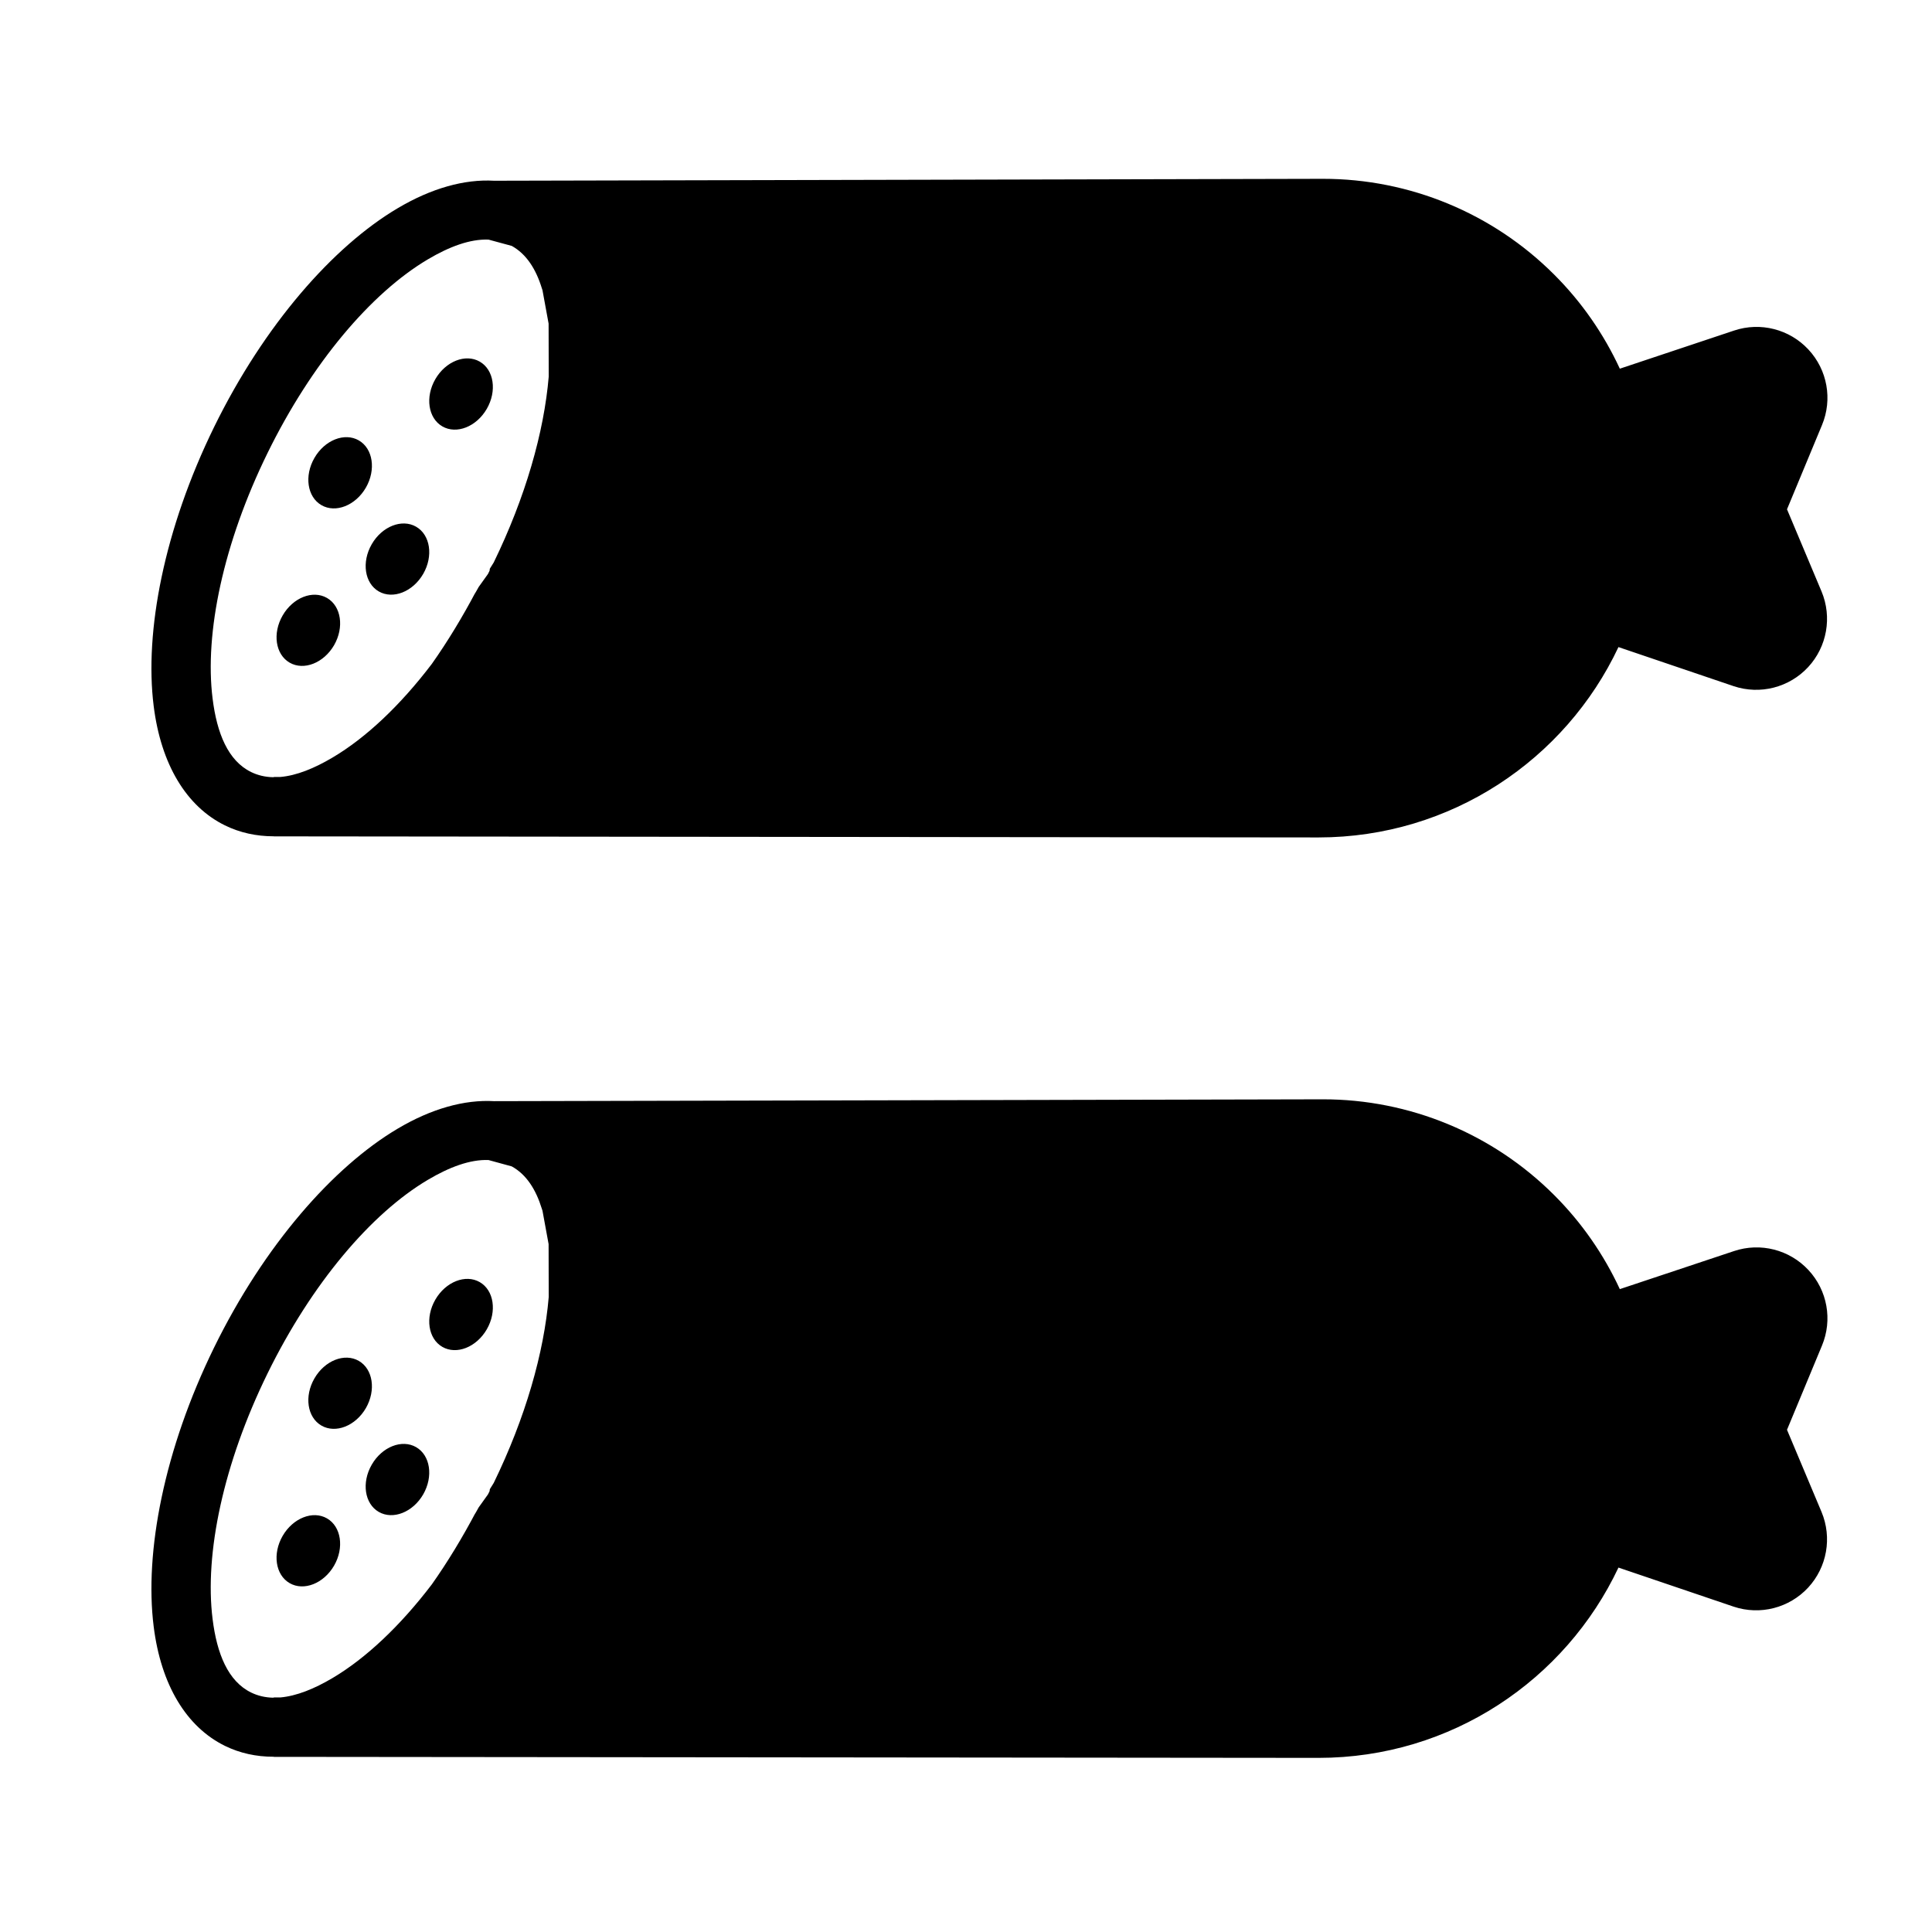 <?xml version="1.0" encoding="UTF-8"?>
<!-- Uploaded to: SVG Repo, www.svgrepo.com, Generator: SVG Repo Mixer Tools -->
<svg fill="#000000" width="800px" height="800px" version="1.1" viewBox="144 144 512 512" xmlns="http://www.w3.org/2000/svg">
 <path d="m274.95 435.82c-7.871-0.457-16.625 1.984-25.566 7.289-17.066 10.109-35.359 30.891-48.633 57.969-13.273 27.078-18.5 54.27-16.027 73.949 1.922 15.461 8.66 26.625 18.879 31.645 3.953 1.938 8.312 2.898 12.957 2.883l0.016 0.031 276.84 0.27c35.141 0 65.449-20.641 79.492-50.43l30.543 10.359c6.992 2.332 14.703 0.363 19.727-5.055 5.008-5.414 6.391-13.258 3.543-20.059l-9.148-21.758 9.273-22.324c2.832-6.801 1.434-14.625-3.59-20.012-5.008-5.398-12.723-7.367-19.695-5.039l-30.293 10.094c-4.25-9.18-10.109-17.648-17.414-24.938-16.246-16.246-38.289-25.379-61.277-25.363zm-1.496 15.602c-4.879-0.188-10.344 1.859-16.059 5.242-15.02 8.895-30.812 27.473-42.508 51.34-11.699 23.867-16.719 47.734-14.547 65.07 1.148 9.211 4.094 16.469 10.203 19.461 1.812 0.883 3.746 1.324 5.793 1.371 0.078 0 0.156-0.016 0.234-0.031v-0.031h1.715c4.297-0.379 9.004-2.281 13.871-5.164 8.832-5.242 17.918-13.809 26.293-24.812 4.141-5.871 8.109-12.391 11.793-19.383-1.289 2.441 0.613-1.008 0.613-1.008l2.457-3.434c0.141-0.27 0.285-0.551 0.426-0.836l0.078-0.566 1.023-1.637c8.406-17.27 13.336-34.512 14.578-49.277l-0.031-14.027-1.621-8.848-0.172-0.52c-1.574-5.117-4.094-9.086-7.981-11.227l-6.156-1.684zm-42.793 94.969c-3.762-2.172-9.035-0.078-11.762 4.644-2.738 4.738-1.906 10.344 1.859 12.516 3.762 2.172 9.035 0.094 11.777-4.644 2.723-4.723 1.891-10.344-1.875-12.516zm23.617-18.879c-3.762-2.172-9.035-0.094-11.762 4.644-2.738 4.738-1.906 10.344 1.859 12.516 3.762 2.172 9.035 0.094 11.777-4.644 2.723-4.738 1.891-10.344-1.875-12.516zm-15.191-22.859c-3.762-2.172-9.035-0.094-11.762 4.644-2.738 4.723-1.906 10.328 1.859 12.5 3.762 2.172 9.035 0.094 11.777-4.629 2.723-4.738 1.891-10.344-1.875-12.516zm32.055-20.875c-3.762-2.172-9.035-0.094-11.777 4.644-2.738 4.738-1.906 10.344 1.859 12.516 3.762 2.172 9.035 0.094 11.777-4.644 2.738-4.738 1.906-10.344-1.859-12.516zm3.809-291.88c-7.871-0.457-16.625 1.984-25.566 7.289-17.066 10.094-35.359 30.875-48.633 57.953-13.273 27.094-18.5 54.27-16.027 73.949 1.922 15.461 8.66 26.625 18.879 31.645 3.953 1.938 8.312 2.898 12.957 2.898l0.016 0.016 276.84 0.285c35.141-0.016 65.449-20.641 79.492-50.445l30.543 10.359c6.992 2.332 14.703 0.363 19.727-5.055 5.008-5.414 6.391-13.258 3.543-20.059l-9.148-21.758 9.273-22.324c2.832-6.801 1.434-14.625-3.59-20.012-5.008-5.398-12.723-7.367-19.695-5.039l-30.293 10.109c-4.25-9.195-10.109-17.664-17.414-24.953-16.246-16.246-38.289-25.379-61.277-25.363zm-1.496 15.602c-4.879-0.188-10.344 1.844-16.059 5.227-15.02 8.895-30.812 27.488-42.508 51.355-11.699 23.852-16.719 47.719-14.547 65.055 1.148 9.211 4.094 16.469 10.203 19.461 1.812 0.883 3.746 1.324 5.793 1.371 0.078 0 0.156-0.016 0.234-0.016v-0.047h1.715c4.297-0.363 9.004-2.281 13.871-5.164 8.832-5.227 17.918-13.793 26.293-24.812 4.141-5.871 8.109-12.391 11.793-19.383-1.289 2.441 0.613-0.992 0.613-0.992l2.457-3.434c0.141-0.285 0.285-0.566 0.426-0.852l0.078-0.566 1.023-1.637c8.406-17.27 13.336-34.512 14.578-49.262l-0.031-14.043-1.621-8.848-0.172-0.52c-1.574-5.117-4.094-9.07-7.981-11.227l-6.156-1.668zm-42.793 94.969c-3.762-2.172-9.035-0.094-11.762 4.644-2.738 4.723-1.906 10.328 1.859 12.5 3.762 2.172 9.035 0.094 11.777-4.629 2.723-4.738 1.891-10.344-1.875-12.516zm23.617-18.879c-3.762-2.172-9.035-0.094-11.762 4.629-2.738 4.738-1.906 10.344 1.859 12.516 3.762 2.172 9.035 0.094 11.777-4.644 2.723-4.723 1.891-10.328-1.875-12.5zm-15.191-22.875c-3.762-2.172-9.035-0.094-11.762 4.644-2.738 4.738-1.906 10.344 1.859 12.516 3.762 2.172 9.035 0.094 11.777-4.644 2.723-4.738 1.891-10.344-1.875-12.516zm32.055-20.875c-3.762-2.172-9.035-0.094-11.777 4.644-2.738 4.738-1.906 10.344 1.859 12.516 3.762 2.172 9.035 0.094 11.777-4.644 2.738-4.738 1.906-10.344-1.859-12.516z" fill-rule="evenodd"/>
</svg>